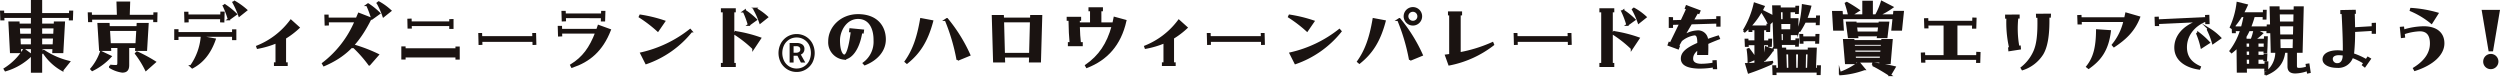 <svg xmlns="http://www.w3.org/2000/svg" width="703.478" height="21.547" viewBox="0 0 703.478 21.547">
  <g id="グループ_2949" data-name="グループ 2949" transform="translate(-72.216 -138.581)">
    <g id="グループ_2900" data-name="グループ 2900" transform="translate(72.526 138.881)">
      <path id="パス_12680" data-name="パス 12680" d="M74.879,144.92h2.546l.025.607h3.759v-2.208H73.133l.024.7H72.6l-.073-2.159h.559l.024.7h8.1v-3.687h2.571v3.687h8.149l.025-.7h.558l-.073,2.159h-.558l.024-.7H83.781v2.208h3.856l.024-.607h2.547l-.462,8.32H87.224l.049-1.14H83.781v6.646H81.209V152.1h-3.4l.072,1.14h-2.57Zm-1.334,13.073a17.067,17.067,0,0,0,5.433-5.433l2.062,1.5a16.977,16.977,0,0,1-7.276,4.294Zm7.664-9.628v-2.087H77.5l.121,2.087Zm0,2.983v-2.231H77.669l.121,2.231Zm6.282-2.983.1-2.087H83.781v2.087Zm-.17,2.983.121-2.231H83.781v2.231Zm-2.959,1.8.218-.218a22.246,22.246,0,0,0,7.034,3.056l-1.843,2.3A14.865,14.865,0,0,1,84.362,153.142Z" transform="translate(-72.526 -138.881)" fill="#1a1311" stroke="#1a1311" stroke-miterlimit="10" stroke-width="0.6"/>
      <path id="パス_12681" data-name="パス 12681" d="M98.2,142.367h.559l.024.7H106.4l-.121-3.735h3.25l-.122,3.735h7.228l.024-.7h.558l-.048,2.159h-.558v-.7h-17.8l.024.7h-.558Zm.7,15.643a14.749,14.749,0,0,0,2.717-4.778l2.668,1.262A17.46,17.46,0,0,1,99.17,158.3Zm2.014-12.66h2.838l.048.9h8.1l.049-.9h2.79l-.437,7.276h-2.79l.048-.825h-2.3v5.07c0,1.383-.534,1.867-1.649,1.867a8.819,8.819,0,0,1-3.42-1.237v-.413a13.84,13.84,0,0,0,1.6.1c.51,0,.728-.242.728-.825l.024-4.56h-2.4l.048.825h-2.813Zm10.7,5.7.242-4.05h-8l.243,4.05Zm-.146,2.619.291-.315a41.913,41.913,0,0,1,5,2.692l-2.474,2.183A27.366,27.366,0,0,0,111.467,153.669Z" transform="translate(-73.512 -138.898)" fill="#1a1311" stroke="#1a1311" stroke-miterlimit="10" stroke-width="0.6"/>
      <path id="パス_12682" data-name="パス 12682" d="M123.5,147.11h.607v.8h15.668v-.776h.607v2.45h-.607v-.946H124.1v.9H123.5Zm2.79-4.923h.607l.024.776h9.532l.024-.8h.606l-.072,2.449-.607-.024.024-.9H126.94l.024.9-.606.024Zm1.625,15.037a16.749,16.749,0,0,0,3.032-8.2l3.638.655c-1.382,3.929-3.493,6.4-6.305,7.882Zm9.241-16.978.266-.193a19.957,19.957,0,0,1,3.129,2.522l-1.989,1.431A24.28,24.28,0,0,0,137.152,140.247Zm2.741-.946.266-.217a20.231,20.231,0,0,1,3.275,2.352l-1.916,1.528A24.729,24.729,0,0,0,139.892,139.3Z" transform="translate(-74.483 -138.889)" fill="#1a1311" stroke="#1a1311" stroke-miterlimit="10" stroke-width="0.6"/>
      <path id="パス_12683" data-name="パス 12683" d="M147.482,151.907a21.959,21.959,0,0,0,9.459-7.275l2.159,1.94a22.889,22.889,0,0,1-3.808,2.887v7.179h.461v.437h-3.274v-.437h.437v-5.967a25.813,25.813,0,0,1-5.312,1.576Z" transform="translate(-75.404 -139.102)" fill="#1a1311" stroke="#1a1311" stroke-miterlimit="10" stroke-width="0.6"/>
      <path id="パス_12684" data-name="パス 12684" d="M166.725,156.479a29.2,29.2,0,0,0,9.192-11.908h-7.858l.024.9-.606.024-.073-2.5h.607l.024.849h8.2l.582-1.358,3.3,1.285c-3.663,7.349-7.446,10.721-13.121,13.171Zm8.707-4.632.266-.339a43.14,43.14,0,0,1,6.452,2.5l-2.4,2.742A35.746,35.746,0,0,0,175.432,151.847Zm3.711-11.836.267-.194a20.1,20.1,0,0,1,3.128,2.522l-1.989,1.431A24.305,24.305,0,0,0,179.143,140.011Zm2.983-.534.267-.218a16.64,16.64,0,0,1,3.274,2.353l-1.916,1.528A22.379,22.379,0,0,0,182.126,139.477Z" transform="translate(-76.143 -138.896)" fill="#1a1311" stroke="#1a1311" stroke-miterlimit="10" stroke-width="0.6"/>
      <path id="パス_12685" data-name="パス 12685" d="M189.953,152.138h.606v.535h14.626v-.486h.606v3.08h-.606v-.606H190.559v.582h-.606Zm1.7-7.785.606-.024.024.776h11.157v-.631l.606-.024v2.183h-.606v-.8H192.281l.025.7H191.7Z" transform="translate(-77.035 -139.09)" fill="#1a1311" stroke="#1a1311" stroke-miterlimit="10" stroke-width="0.6"/>
      <path id="パス_12686" data-name="パス 12686" d="M212.475,148.541h.486l.024.873h14.7l-.024-.873h.485l.073,2.741-.485.024-.025-.872h-14.7l.024.848-.485.024Z" transform="translate(-77.9 -139.252)" fill="#1a1311" stroke="#1a1311" stroke-miterlimit="10" stroke-width="0.6"/>
      <path id="パス_12687" data-name="パス 12687" d="M239.221,157.048c3.4-2.111,5.36-4.779,7.058-9.193h-9.92l.024.8-.582.025-.073-2.4h.607l.024.849h10.187c.121-.363.266-.728.388-1.115l3.153,1.14c-2.28,5.8-5.821,8.706-10.648,10.331Zm-2.449-14.989h.606l.025.728h10.5l.024-.728h.607l-.073,2.377h-.606l.024-.922H237.426l.024.9-.607.024Z" transform="translate(-78.793 -139.003)" fill="#1a1311" stroke="#1a1311" stroke-miterlimit="10" stroke-width="0.6"/>
      <path id="パス_12688" data-name="パス 12688" d="M259.435,143.458l.146-.315a39.851,39.851,0,0,1,6.694,1.625l-1.77,2.571A37.728,37.728,0,0,0,259.435,143.458Zm.413,10.308a34.453,34.453,0,0,0,13.752-6.573l.315.363a27.981,27.981,0,0,1-12.684,8.95Z" transform="translate(-79.704 -139.045)" fill="#1a1311" stroke="#1a1311" stroke-miterlimit="10" stroke-width="0.6"/>
      <path id="パス_12689" data-name="パス 12689" d="M283.47,156.672h.51V141.829h-.51V141.3h3.591v.534h-.413v14.843h.413v.534H283.47Zm3.493-8.586.1-.412a38.307,38.307,0,0,1,7.13,1.77l-1.891,2.838A32.638,32.638,0,0,0,286.964,148.086Zm2.667-6.209.267-.193a20.047,20.047,0,0,1,3.128,2.522l-1.989,1.431A24.314,24.314,0,0,0,289.631,141.877Zm2.984-.533.266-.218a16.632,16.632,0,0,1,3.274,2.352l-1.915,1.528A22.5,22.5,0,0,0,292.615,141.344Z" transform="translate(-80.627 -138.967)" fill="#1a1311" stroke="#1a1311" stroke-miterlimit="10" stroke-width="0.6"/>
      <path id="パス_12690" data-name="パス 12690" d="M305.132,159.2a4.951,4.951,0,0,1-2.559-.679,5.2,5.2,0,0,1-1.855-1.868,5.851,5.851,0,0,1,0-5.565,5.161,5.161,0,0,1,1.855-1.88,5.115,5.115,0,0,1,5.093,0,5.073,5.073,0,0,1,1.843,1.88,5.944,5.944,0,0,1,0,5.565,5.106,5.106,0,0,1-1.843,1.868A4.9,4.9,0,0,1,305.132,159.2Zm0-.97a3.865,3.865,0,0,0,2.037-.558,3.9,3.9,0,0,0,1.443-1.54,5.193,5.193,0,0,0,0-4.535,3.911,3.911,0,0,0-1.443-1.54,3.864,3.864,0,0,0-2.037-.557,3.908,3.908,0,0,0-2.062.557,3.994,3.994,0,0,0-1.455,1.54,5.084,5.084,0,0,0,0,4.535,3.987,3.987,0,0,0,1.455,1.54A3.909,3.909,0,0,0,305.132,158.234Zm-1.989-1.673v-5.505H305.2a2.768,2.768,0,0,1,1.48.388,1.466,1.466,0,0,1,.631,1.358,1.627,1.627,0,0,1-.279.91,1.475,1.475,0,0,1-.74.594l1.262,2.256H306.32l-.97-1.916h-1.091v1.916Zm1.115-2.765h.679a1.508,1.508,0,0,0,.885-.231.789.789,0,0,0,.328-.691.9.9,0,0,0-.255-.666,1.228,1.228,0,0,0-.885-.255h-.752Z" transform="translate(-81.262 -139.252)" fill="#1a1311"/>
      <path id="パス_12691" data-name="パス 12691" d="M324.6,156.526a7.468,7.468,0,0,0,3.032-6.378c.048-3.371-1.31-6.379-4.657-6.379s-5.385,3.4-5.385,6.379c0,2.789.752,4.244,1.528,4.244.68,0,1.48-1.722,2.111-6.816l-.486-.048.073-.534,3.541.339-.072.534-.413-.049c-.8,5.046-3.08,7.4-4.972,7.4a4.6,4.6,0,0,1-4.026-4.874c0-3.808,3.323-7.325,8.076-7.325,5.409,0,7.544,3.371,7.544,6.816,0,3.2-2.353,5.7-5.627,6.985Z" transform="translate(-81.833 -139.04)" fill="#1a1311" stroke="#1a1311" stroke-miterlimit="10" stroke-width="0.6"/>
      <path id="パス_12692" data-name="パス 12692" d="M337.215,156.109c2.158-3.056,3.443-6.524,4.366-11.933l3.1.583c-1.528,5.772-3.808,9.023-7.106,11.666Zm11.3-11.739.339-.218a44.238,44.238,0,0,1,6.281,10.09l-3.3,1.358A54.9,54.9,0,0,0,348.518,144.37Z" transform="translate(-82.691 -139.083)" fill="#1a1311" stroke="#1a1311" stroke-miterlimit="10" stroke-width="0.6"/>
      <path id="パス_12693" data-name="パス 12693" d="M362.738,143.269h2.813l.025.728h7.931l.024-.728h2.814l-.363,12.758h-2.79l.048-1.383h-7.4l.049,1.383H363.1Zm10.5,10.649.242-9.193H365.6l.242,9.193Z" transform="translate(-83.671 -139.05)" fill="#1a1311" stroke="#1a1311" stroke-miterlimit="10" stroke-width="0.6"/>
      <path id="パス_12694" data-name="パス 12694" d="M384.993,150.823h.486c-.146-1.649-.291-3.978-.315-6.6h-.51v-.534h3.469v.534h-.363v1.043h3.468v-3.736h-.437V141h3.468v.534h-.437v3.736h3.687c.121-.51.242-1.043.339-1.577l3.032.825c-1.528,6.791-5.336,10.817-10.841,12.976l-.218-.388c3.735-2.594,6.087-5.966,7.494-11.107h-9.555c.048,1.842.145,3.443.314,4.826h.51v.534h-3.59Z" transform="translate(-84.512 -138.962)" fill="#1a1311" stroke="#1a1311" stroke-miterlimit="10" stroke-width="0.6"/>
      <path id="パス_12695" data-name="パス 12695" d="M407.328,151.907a21.96,21.96,0,0,0,9.459-7.275l2.159,1.94a22.816,22.816,0,0,1-3.809,2.887v7.179h.462v.437h-3.274v-.437h.437v-5.967a25.813,25.813,0,0,1-5.312,1.576Z" transform="translate(-85.383 -139.102)" fill="#1a1311" stroke="#1a1311" stroke-miterlimit="10" stroke-width="0.6"/>
      <path id="パス_12696" data-name="パス 12696" d="M425.663,148.541h.486l.024.873h14.7l-.024-.873h.485l.073,2.741-.485.024-.025-.872H426.2l.024.848-.485.024Z" transform="translate(-86.087 -139.252)" fill="#1a1311" stroke="#1a1311" stroke-miterlimit="10" stroke-width="0.6"/>
      <path id="パス_12697" data-name="パス 12697" d="M449.421,143.458l.145-.315a39.825,39.825,0,0,1,6.694,1.625l-1.77,2.571A37.656,37.656,0,0,0,449.421,143.458Zm.412,10.308a34.456,34.456,0,0,0,13.753-6.573l.315.363a27.983,27.983,0,0,1-12.685,8.95Z" transform="translate(-87 -139.045)" fill="#1a1311" stroke="#1a1311" stroke-miterlimit="10" stroke-width="0.6"/>
      <path id="パス_12698" data-name="パス 12698" d="M469.622,155.986c2.159-3.056,3.444-6.524,4.366-11.933l3.105.583c-1.528,5.772-3.808,9.023-7.106,11.666Zm11.3-11.739.339-.218a44.209,44.209,0,0,1,6.282,10.09l-3.3,1.358A54.968,54.968,0,0,0,480.925,144.247Zm1.819-.994a2.3,2.3,0,1,1,2.3,2.3A2.3,2.3,0,0,1,482.744,143.253Zm3.856,0a1.564,1.564,0,1,0-1.552,1.552A1.532,1.532,0,0,0,486.6,143.253Z" transform="translate(-87.775 -138.96)" fill="#1a1311" stroke="#1a1311" stroke-miterlimit="10" stroke-width="0.6"/>
      <path id="パス_12699" data-name="パス 12699" d="M495.373,154.338c.388-.049.776-.1,1.164-.17V142.744H496.2v-.534h3.371v.534h-.388v10.963a39.954,39.954,0,0,0,9.241-2.862l.169.412a29.268,29.268,0,0,1-12.321,5.579Z" transform="translate(-88.764 -139.009)" fill="#1a1311" stroke="#1a1311" stroke-miterlimit="10" stroke-width="0.6"/>
      <path id="パス_12700" data-name="パス 12700" d="M515.448,148.541h.485l.025.873h14.7l-.023-.873h.485l.073,2.741-.486.024-.024-.872h-14.7l.024.848-.485.024Z" transform="translate(-89.535 -139.252)" fill="#1a1311" stroke="#1a1311" stroke-miterlimit="10" stroke-width="0.6"/>
      <path id="パス_12701" data-name="パス 12701" d="M540.542,156.672h.51V141.829h-.51V141.3h3.591v.534h-.414v14.843h.414v.534h-3.591Zm3.493-8.586.1-.412a38.325,38.325,0,0,1,7.13,1.77l-1.892,2.838A32.629,32.629,0,0,0,544.035,148.086Zm2.667-6.209.266-.193a20.011,20.011,0,0,1,3.129,2.522l-1.989,1.431A24.317,24.317,0,0,0,546.7,141.877Zm2.984-.533.266-.218a16.631,16.631,0,0,1,3.274,2.352l-1.917,1.528A22.411,22.411,0,0,0,549.687,141.344Z" transform="translate(-90.499 -138.967)" fill="#1a1311" stroke="#1a1311" stroke-miterlimit="10" stroke-width="0.6"/>
      <path id="パス_12702" data-name="パス 12702" d="M560.517,151.261l.194-.534.363.145c.9-1.867,1.819-3.735,2.716-5.6l-2.353.073v.848h-.606v-2.449l.606.024v.849l2.716-.073c.534-1.165,1.091-2.3,1.6-3.468l-.389-.145.194-.51,3.59,1.334-.218.51-.387-.145q-.692,1.2-1.311,2.328l6.961-.193V143.5h.607v2.352H574.2v-.873l-7.4.218c-.68,1.164-1.383,2.353-2.135,3.663A7.355,7.355,0,0,1,568.5,147.5a2.52,2.52,0,0,1,2.814,2.474c.921-.339,1.94-.679,3.1-1.042l.218.509c-1.286.486-2.378.946-3.275,1.359.025.994.025,1.916-.024,3.008h-2.522c.024-.559.024-1.043.048-1.529-1.431,1.091-1.77,2.014-1.77,2.887,0,1.091.921,1.722,2.619,1.722a20.587,20.587,0,0,0,3.443-.339l-.023-.656.606-.024.1,1.941h-.607l-.024-.51a23.642,23.642,0,0,1-4.415.339c-2.74-.1-4.559-.776-4.559-2.522,0-1.479,1.164-2.717,4.632-4.2v-.17c0-1.625-.242-2.449-1.115-2.449a7.432,7.432,0,0,0-3.76,1.721c-.29.51-.582,1.043-.9,1.6l.243.1-.194.51Z" transform="translate(-91.266 -138.94)" fill="#1a1311" stroke="#1a1311" stroke-miterlimit="10" stroke-width="0.6"/>
      <path id="パス_12703" data-name="パス 12703" d="M212.712,193.99c.848-.025,1.722-.049,2.6-.122v-1.407l-1.916.825a28.979,28.979,0,0,0-.266-3.4l.29-.121c.728.921,1.213,1.624,1.892,2.643v-4.05h-2.232l.024.485h-.485l-.073-1.722h.486l.024.486h2.256v-3.444h-1.213l.023.486h-.485l-.048-1.092c-.413.388-.825.8-1.286,1.214l-.267-.242a25.126,25.126,0,0,0,3.057-7.568l2.5.849a22.975,22.975,0,0,1-3.541,5.239l.024.363H218.7v-.485h.509l-.072,1.722h-.51l.024-.486h-1.213v3.444h1.746l.024-.486h.486l-.073,1.722h-.485l.024-.485h-1.722v5.312q1.238-.11,2.546-.291l.073.315a67.475,67.475,0,0,1-6.646,2.643Zm7.713-12.515-1.286,1.261a36.23,36.23,0,0,0-1.965-3.42l.218-.217c.97.485,1.989.994,3.007,1.528l-.1-2.887h1.818l.025.607H226.8l.024-.486h.462l-.073,1.722h-.461l.024-.485h-1.891v2.546h.533l.025-.267h1.673l-.1,4.147h-1.649v-.29h-.413v2.3h1.867l.025-.485h.437l-.073,1.721h-.437l.024-.485h-4.366l.024,1.067h-1.794Zm-2.814,11.156a22.768,22.768,0,0,0,.655-3.347l1.891.7a16.35,16.35,0,0,1-2.232,2.813Zm2.716,1.989h.535l.024.7h1.066l-.217-5.675h1.916l.024.558h6.647v-.558h1.94l-.242,5.675h.849v-.7h.558l-.073,2.159h-.534v-.7H220.909l.024.7H220.4Zm2.911-12.976V179.1H222.17l.073,2.546Zm2.135,2.838.048-2.086h-3.152l.048,2.086Zm-2.062,3.056v-2.3h-.97l.073,2.3Zm1.552,7.786-.072-4.366H223.7l.145,4.366Zm2.619,0,.1-4.366H226.44l.048,4.366Zm-.072-10.866a32.9,32.9,0,0,0,1.237-7.034l2.062.364a29.07,29.07,0,0,1-1.164,3.493h3.081l.024-.68h.51l-.073,2.135h-.51l.025-.7h-3.4a23.074,23.074,0,0,1-1.455,2.57Zm.534,1.334h.509l.025.7h3.977l.024-.7h.534l-.072,2.159h-.534l.024-.7H228.5l.024.7h-.509Zm2.183,9.532.145-4.366h-1.043l-.072,4.366Z" transform="translate(278.356 -176.248)" fill="#1a1311" stroke="#1a1311" stroke-miterlimit="10" stroke-width="0.6"/>
      <path id="パス_12704" data-name="パス 12704" d="M238.161,179.295h2.4l.073.971h2.037a31.968,31.968,0,0,0-.921-3.371l.266-.146c1.019.582,2.111,1.238,3.323,2.086l-2.256,1.432h3.59v-3.833h2.377v3.833h1.358l-.121-.1a18.683,18.683,0,0,0,1.576-3.711l2.911,1.5a20.793,20.793,0,0,1-4.1,2.3h4.608l.1-.971h2.4l-.51,4.972h-2.425l.339-3.25h-14.5l.194,3.25h-2.425Zm1.916,17.172a20.017,20.017,0,0,0,5.335-2.886l1.5,1.8a24.03,24.03,0,0,1-6.743,1.43Zm1.164-9.265h2.619l.025.291h8.1l.024-.291h2.619l-.558,6.476h-2.6l.024-.437h-7.13l.024.437h-2.6Zm.824-4.9h2.4l.024.291h6.743l.024-.291h2.4l-.485,4.05h-2.4l.072-.509h-5.967l.073.509H242.6Zm9.8,6.792.049-.849h-7.955l.049.849Zm-.145,1.7.073-.945h-7.713l.073.945Zm-.145,1.7.073-.946h-7.422l.072.946Zm-.655-7.4.218-1.746h-6.548l.218,1.746Zm-1.6,9.12.121-.388a44.03,44.03,0,0,1,6.016,1.018l-1.311,2.208A52.775,52.775,0,0,0,249.317,194.212Z" transform="translate(277.352 -176.227)" fill="#1a1311" stroke="#1a1311" stroke-miterlimit="10" stroke-width="0.6"/>
      <path id="パス_12705" data-name="パス 12705" d="M264.138,191.2l.606-.024.025.752h5.772V183h-4.875l.024.8h-.582l-.073-2.256.606-.023.025.751h12.928l.024-.921.606.024-.072,2.5h-.607l.024-.873H273.84v8.926h5.87l.024-.922.607.025-.073,2.5h-.583l.025-.872H264.793l.024.8h-.606Z" transform="translate(276.355 -176.416)" fill="#1a1311" stroke="#1a1311" stroke-miterlimit="10" stroke-width="0.6"/>
      <path id="パス_12706" data-name="パス 12706" d="M289.652,189.652l.291-.049a31.863,31.863,0,0,1-.776-8.586H288.8v-.534l3.492-.024v.534h-.363a28.556,28.556,0,0,0,.291,8.247l.388-.049.049.534-2.959.461Zm3.518,5.529a12.079,12.079,0,0,0,3.614-4.681c.752-1.77,1.237-4.269,1.091-9.726h-.364l-.024-.534,3.614-.024-.024.534h-.413c.1,5.408-.534,8.513-1.673,10.454a10.329,10.329,0,0,1-5.6,4.341Z" transform="translate(275.408 -176.373)" fill="#1a1311" stroke="#1a1311" stroke-miterlimit="10" stroke-width="0.6"/>
      <path id="パス_12707" data-name="パス 12707" d="M309.912,180.592l.607-.024.025.655h12.563c.1-.437.194-.873.29-1.334l3.615,1.042c-1.5,3.905-4.075,6.137-7.058,8.126l-.315-.363a16.258,16.258,0,0,0,3.274-6.743H310.568l.024.7h-.607Zm2.5,14.237c2.013-2.5,2.741-5.481,2.789-10.235l3.59.242c-.655,5.409-2.838,8.1-5.991,10.308Z" transform="translate(274.597 -176.36)" fill="#1a1311" stroke="#1a1311" stroke-miterlimit="10" stroke-width="0.6"/>
      <path id="パス_12708" data-name="パス 12708" d="M332.536,181.1l.607-.025.024.753,13.607-.631-.024-.607.606-.024.073,2.013H346.8l-.024-.655h-.267c-3.468,1.431-5.457,4.294-5.457,7.447,0,2.741,1.407,4.463,3.929,5.578l-.169.437c-3.347-.461-6.719-2.232-6.719-5.918,0-2.984,2.062-5.895,6.719-7.447l-11.618.534.024.558h-.606Zm11.715,4.463.29-.194a21.955,21.955,0,0,1,2.984,2.692l-2.062,1.334A21.951,21.951,0,0,0,344.251,185.566Zm3.007-1.115.291-.194a16.451,16.451,0,0,1,3.153,2.522l-2.013,1.407A22.2,22.2,0,0,0,347.258,184.451Z" transform="translate(273.728 -176.386)" fill="#1a1311" stroke="#1a1311" stroke-miterlimit="10" stroke-width="0.6"/>
      <path id="パス_12709" data-name="パス 12709" d="M356.441,189.108a19.931,19.931,0,0,1-1.673,1.5l-.315-.314a19.04,19.04,0,0,0,3.007-5.895h-1.842l.024.583h-.51l-.048-1.31-.17.169-.363-.242a23.413,23.413,0,0,0,1.891-6.816l2.571.631c-.388.849-.752,1.6-1.139,2.28h5.966l.025-.7h.461l-.049,2.158h-.485l.024-.7H361a29.277,29.277,0,0,1-1.091,3.226h5l.024-.558h.51l-.073,1.867h-.509V184.4h-3.468l1.891.922a13.217,13.217,0,0,1-2.328,1.818h3.177l.024-.7h.486l-.073,2.159h-.485l.024-.7H362.02v1.5h2.062l.024-.413h.461l-.073,1.577h-.461v-.413H362.02v1.528h2.013l.024-.413h.461l-.072,1.577h-.461v-.413H362.02v1.77h2.28l.024-.7h.485l-.048,2.159h-.51l.024-.7h-5.53l.025,1.14h-2.256Zm-.849-5.433h2.086c.291-.994.535-2.062.753-3.226h-.971a24.328,24.328,0,0,1-1.891,2.668Zm4.8,3.468a14.4,14.4,0,0,0,.8-2.741h-1.6a16.034,16.034,0,0,1-.945,1.819l.024.921Zm-.413,2.257v-1.5h-1.31l.024,1.5Zm0,2.279V190.15H358.7l.024,1.528Zm0,2.522v-1.77h-1.262l.024,1.77Zm4.318,2.329a7.262,7.262,0,0,0,3.055-6.04h-1.286l-.314-12.466h2.207l.024.921H372.5l.024-.921h2.231l-.314,12.466h-1.6v3.954c0,.679.218.9.945.9a6.888,6.888,0,0,0,2.232-.437l-.121-.728.485-.072.315,2.11-.461.1-.121-.7a10.652,10.652,0,0,1-3.419.7c-1.311,0-1.917-.51-1.917-1.674V190.49h-1.213c-.364,3.371-2.3,5.191-5.046,6.355Zm8.125-14.237.049-2.6h-4.463l.072,2.6Zm-.1,3.639.073-2.887h-4.318l.073,2.887Zm-.1,3.832.073-3.081H368.18l.072,3.081Z" transform="translate(272.887 -176.241)" fill="#1a1311" stroke="#1a1311" stroke-miterlimit="10" stroke-width="0.6"/>
      <path id="パス_12710" data-name="パス 12710" d="M381.691,192.737c0-1.625,1.989-2.256,3.905-2.256a9.169,9.169,0,0,1,1.794.17c.048-2.207-.073-5.772-.339-10.963h-.363v-.534l3.759-.072.025.533h-.316c.049,1.674.073,3.1.1,4.391l5.263-.315v-.921l.606-.025v2.5h-.606v-.825l-5.263.315a58.029,58.029,0,0,1-.243,5.918,4.8,4.8,0,0,1-.1.631,19.56,19.56,0,0,1,3.784,1.7l.461-.679.534.315-1.431,2.038-.462-.364.388-.558a17.756,17.756,0,0,0-3.468-1.721,4.066,4.066,0,0,1-4.2,2.813C383.291,194.822,381.691,194,381.691,192.737ZM385.6,194.1c.921,0,1.649-.728,1.746-2.111a4.9,4.9,0,0,0,.024-.606,9.735,9.735,0,0,0-1.431-.122c-1.14,0-1.965.462-1.965,1.359A1.5,1.5,0,0,0,385.6,194.1Z" transform="translate(271.841 -176.329)" fill="#1a1311" stroke="#1a1311" stroke-miterlimit="10" stroke-width="0.6"/>
      <path id="パス_12711" data-name="パス 12711" d="M408.025,195.262c3.638-2.255,4.753-4.753,4.753-7.033,0-2.426-1.042-3.711-3.128-3.711a15.583,15.583,0,0,0-4.56.873l.1.946-.606.072-.266-2.57.606-.049.1.849a20.06,20.06,0,0,1,5.724-.946c3.177,0,5.505,1.431,5.505,4.512,0,2.983-2.862,5.821-8,7.471ZM407.1,178.89l.1-.363a34.8,34.8,0,0,1,7.374,1.286l-1.649,2.6A23.441,23.441,0,0,0,407.1,178.89Z" transform="translate(270.972 -176.308)" fill="#1a1311" stroke="#1a1311" stroke-miterlimit="10" stroke-width="0.6"/>
      <path id="パス_12712" data-name="パス 12712" d="M428.3,179.107h4.463l-1.867,11.06h-.728Zm.388,14.237a1.843,1.843,0,1,1,1.843,1.843A1.807,1.807,0,0,1,428.687,193.344Z" transform="translate(270.051 -176.33)" fill="#1a1311" stroke="#1a1311" stroke-miterlimit="10" stroke-width="0.6"/>
    </g>
  </g>
</svg>
